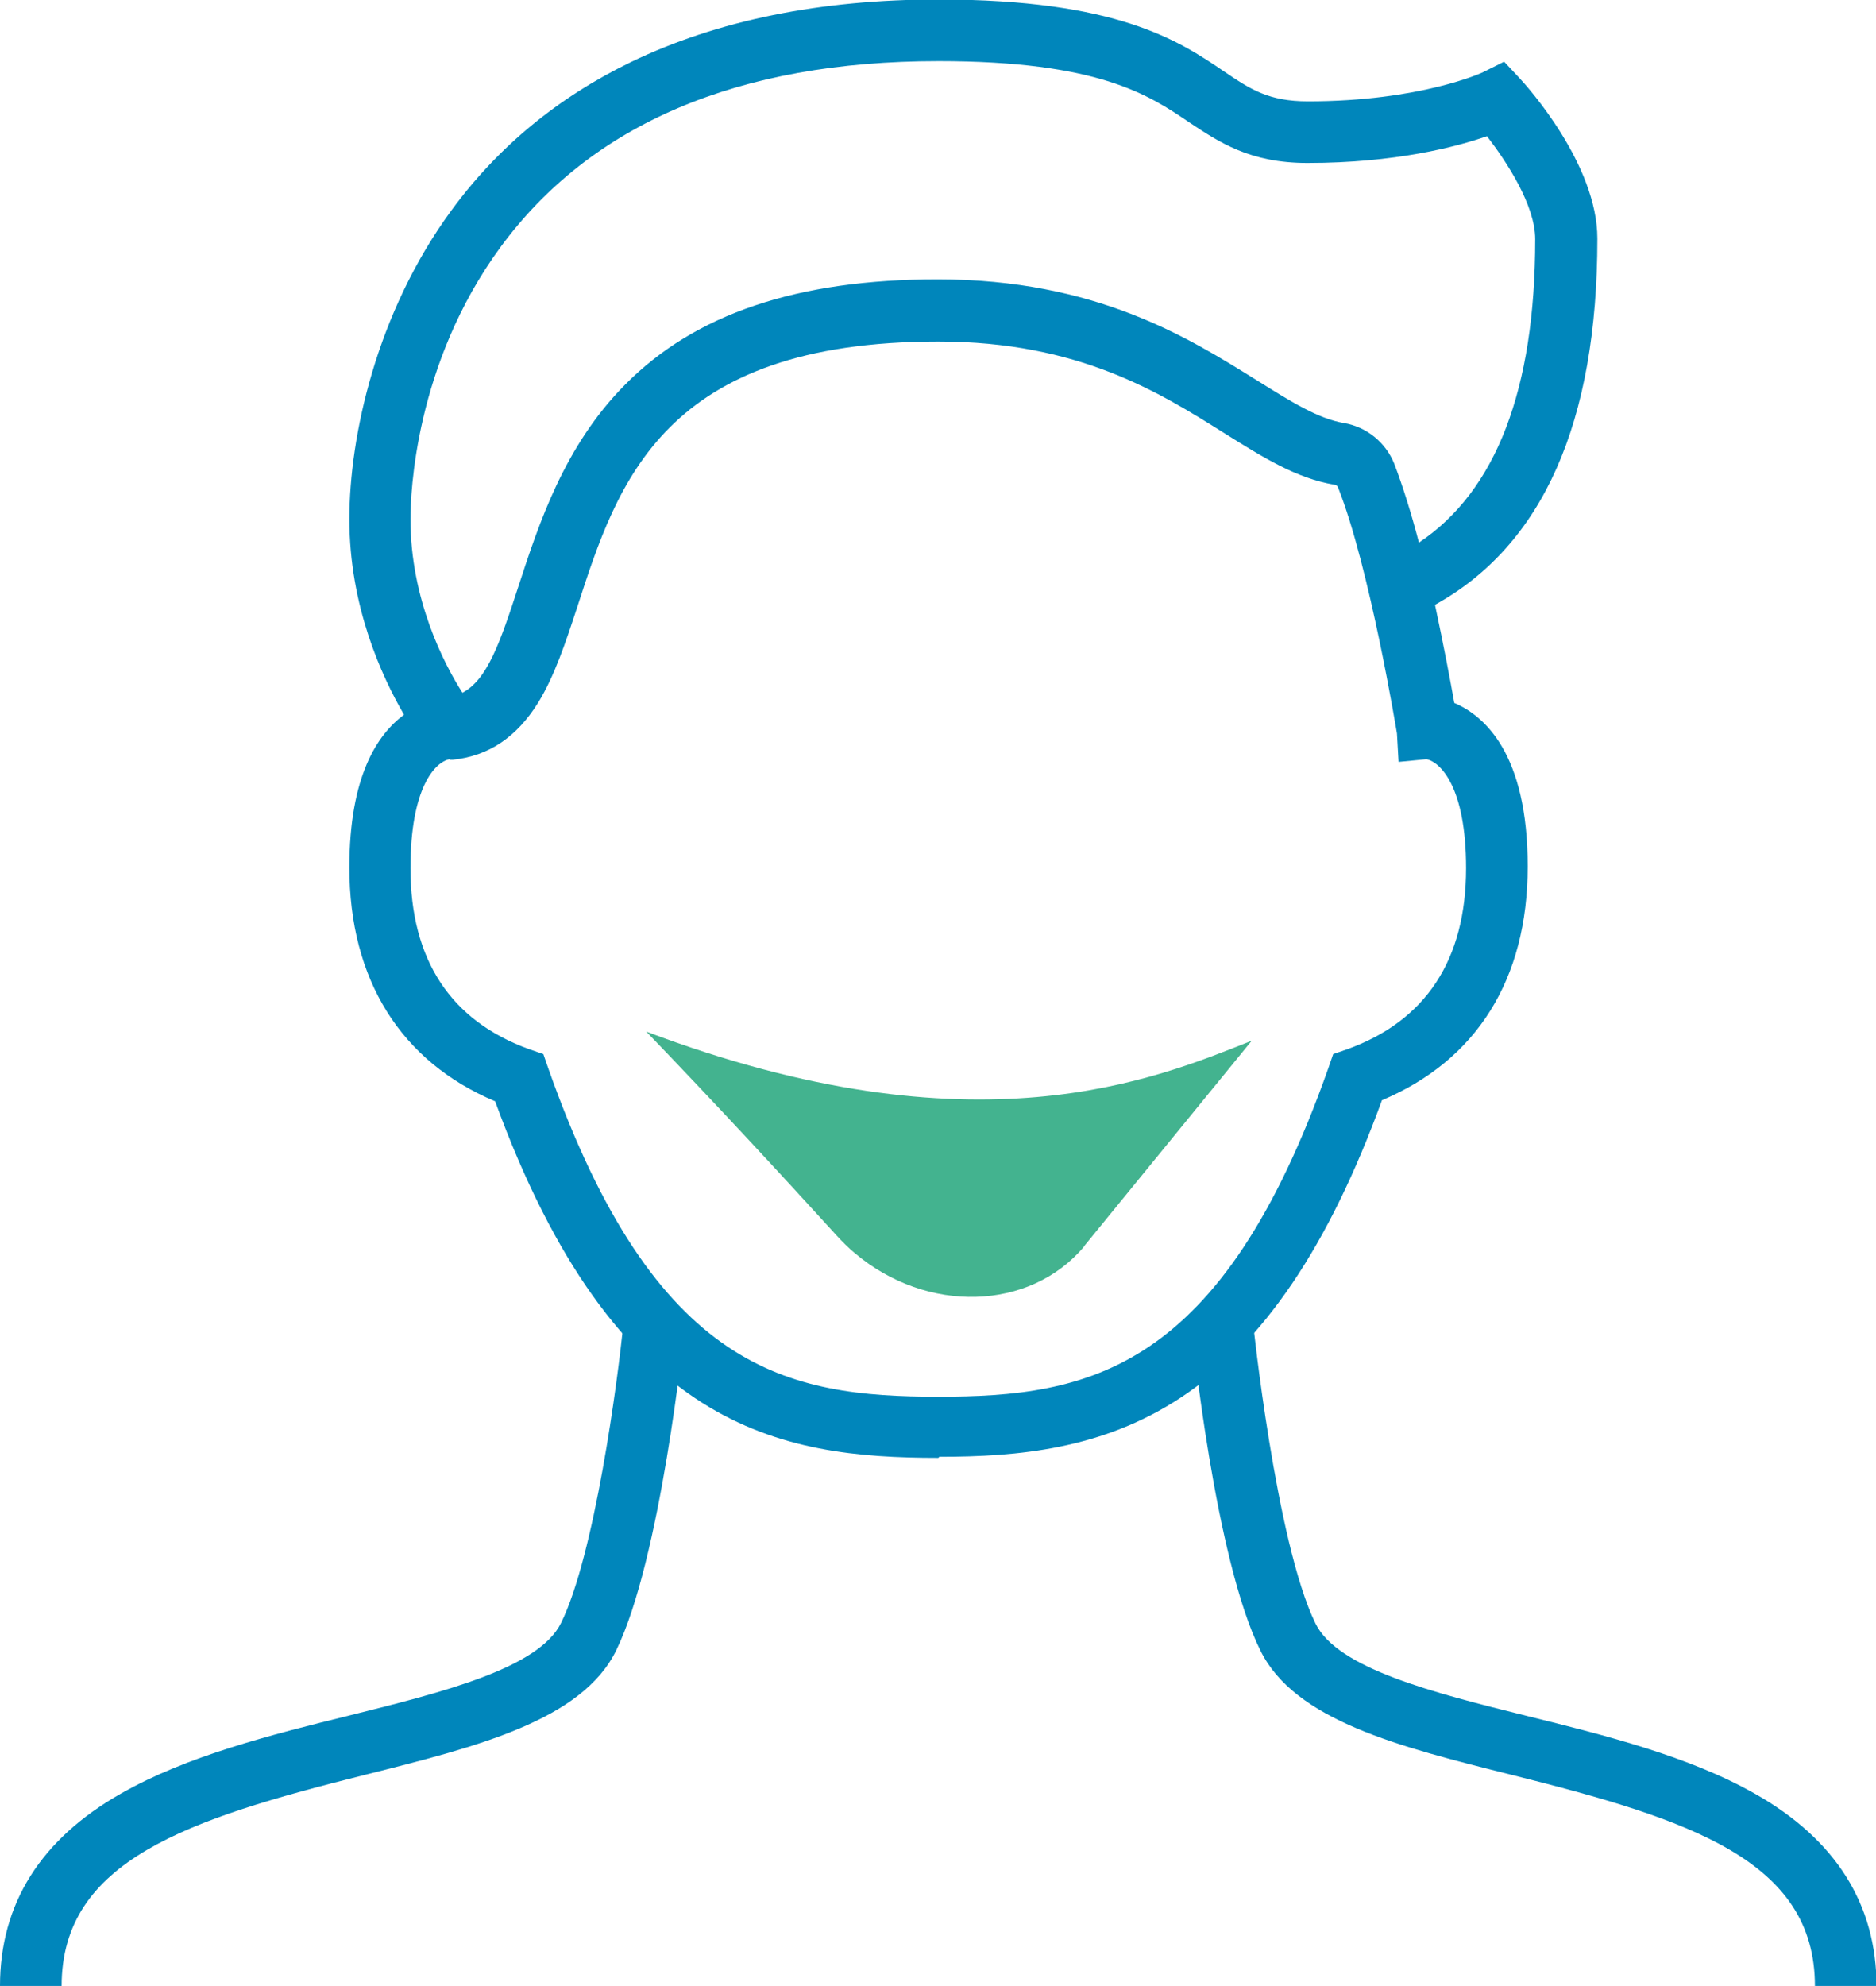 <?xml version="1.0" encoding="UTF-8"?>
<svg xmlns="http://www.w3.org/2000/svg" id="Layer_2" data-name="Layer 2" viewBox="0 0 35.01 37.04">
  <defs>
    <style>
      .cls-1 {
        fill: #43b38f;
      }

      .cls-1, .cls-2 {
        stroke-width: 0px;
      }

      .cls-2 {
        fill: #0086bb;
      }
    </style>
  </defs>
  <g id="Layer_1-2" data-name="Layer 1">
    <g id="Layer_1-2" data-name="Layer 1-2">
      <g>
        <path class="cls-2" d="M35.01,37.04h-1.14c0-2.35-2.35-3.11-5.67-3.94-2.08-.52-4.04-1.01-4.68-2.32-.84-1.69-1.27-5.86-1.28-6.03l1.14-.12s.43,4.14,1.17,5.65c.41.84,2.2,1.29,3.93,1.72,1.5.37,3.05.76,4.28,1.46,1.5.85,2.26,2.06,2.26,3.59h0Z"></path>
        <path class="cls-2" d="M1.14,37.04H0c0-1.53.76-2.74,2.26-3.59,1.23-.7,2.78-1.09,4.28-1.46,1.73-.43,3.52-.88,3.93-1.72.62-1.25,1.06-4.5,1.17-5.65l1.14.12c-.02.18-.45,4.34-1.28,6.04-.64,1.31-2.61,1.8-4.68,2.32-3.32.83-5.67,1.6-5.67,3.94h0Z"></path>
        <path class="cls-2" d="M17.51,27.19c-2.96,0-6.03-.52-8.27-6.65-1.76-.74-2.72-2.27-2.72-4.36,0-1.7.52-2.48,1.02-2.85-.42-.72-1.02-2.03-1.02-3.65,0-1.53.5-3.84,1.9-5.75.87-1.19,2-2.12,3.37-2.78,1.6-.77,3.52-1.16,5.72-1.16,3.34,0,4.49.77,5.33,1.34.5.34.84.56,1.57.56,2.1,0,3.27-.54,3.28-.55l.38-.19.29.31c.15.16,1.45,1.61,1.45,2.99,0,3.43-1.02,5.72-3.03,6.83.16.75.29,1.43.36,1.83.56.24,1.37.94,1.37,3.05s-.96,3.62-2.72,4.36c-.99,2.72-2.22,4.54-3.76,5.55-1.46.96-3.03,1.1-4.5,1.1h0ZM8.39,14.16c-.27.05-.73.53-.73,2.03,0,1.71.75,2.85,2.22,3.38l.26.09.09.26c2,5.67,4.48,6.13,7.28,6.13s5.28-.46,7.28-6.13l.09-.26.26-.09c1.47-.53,2.22-1.67,2.22-3.38,0-1.51-.48-1.98-.74-2.03l-.52.05-.03-.53s-.51-3.11-1.1-4.59c-.01-.03-.04-.05-.07-.05-.71-.12-1.33-.51-2.05-.96-1.21-.76-2.72-1.71-5.34-1.71-5.13,0-5.98,2.62-6.73,4.93-.22.67-.43,1.31-.74,1.81-.4.64-.92.99-1.59,1.06h-.06s0,0,0,0ZM17.51,1.14c-3.73,0-6.48,1.17-8.17,3.47-1.6,2.18-1.68,4.61-1.68,5.07,0,1.5.63,2.71.97,3.24.46-.24.7-.92,1.05-2,.38-1.16.85-2.6,1.98-3.74,1.31-1.33,3.23-1.97,5.84-1.97,2.95,0,4.68,1.09,5.95,1.88.64.4,1.15.72,1.63.8.42.07.78.36.94.76.16.42.32.93.46,1.47,1.44-.96,2.17-2.86,2.17-5.66,0-.63-.53-1.44-.9-1.92-.57.2-1.72.5-3.35.5-1.08,0-1.65-.39-2.21-.76-.75-.51-1.69-1.14-4.68-1.14h0Z"></path>
      </g>
      <path class="cls-1" d="M12.06,19.24c1.31,1.36,2.53,2.68,3.55,3.8.11.12.22.23.34.33,1.35,1.14,3.27,1.08,4.28-.12,0,0,.01-.02.02-.03l3.11-3.81c-1.79.71-5.15,2.15-11.3-.17Z"></path>
    </g>
  </g>
</svg>
